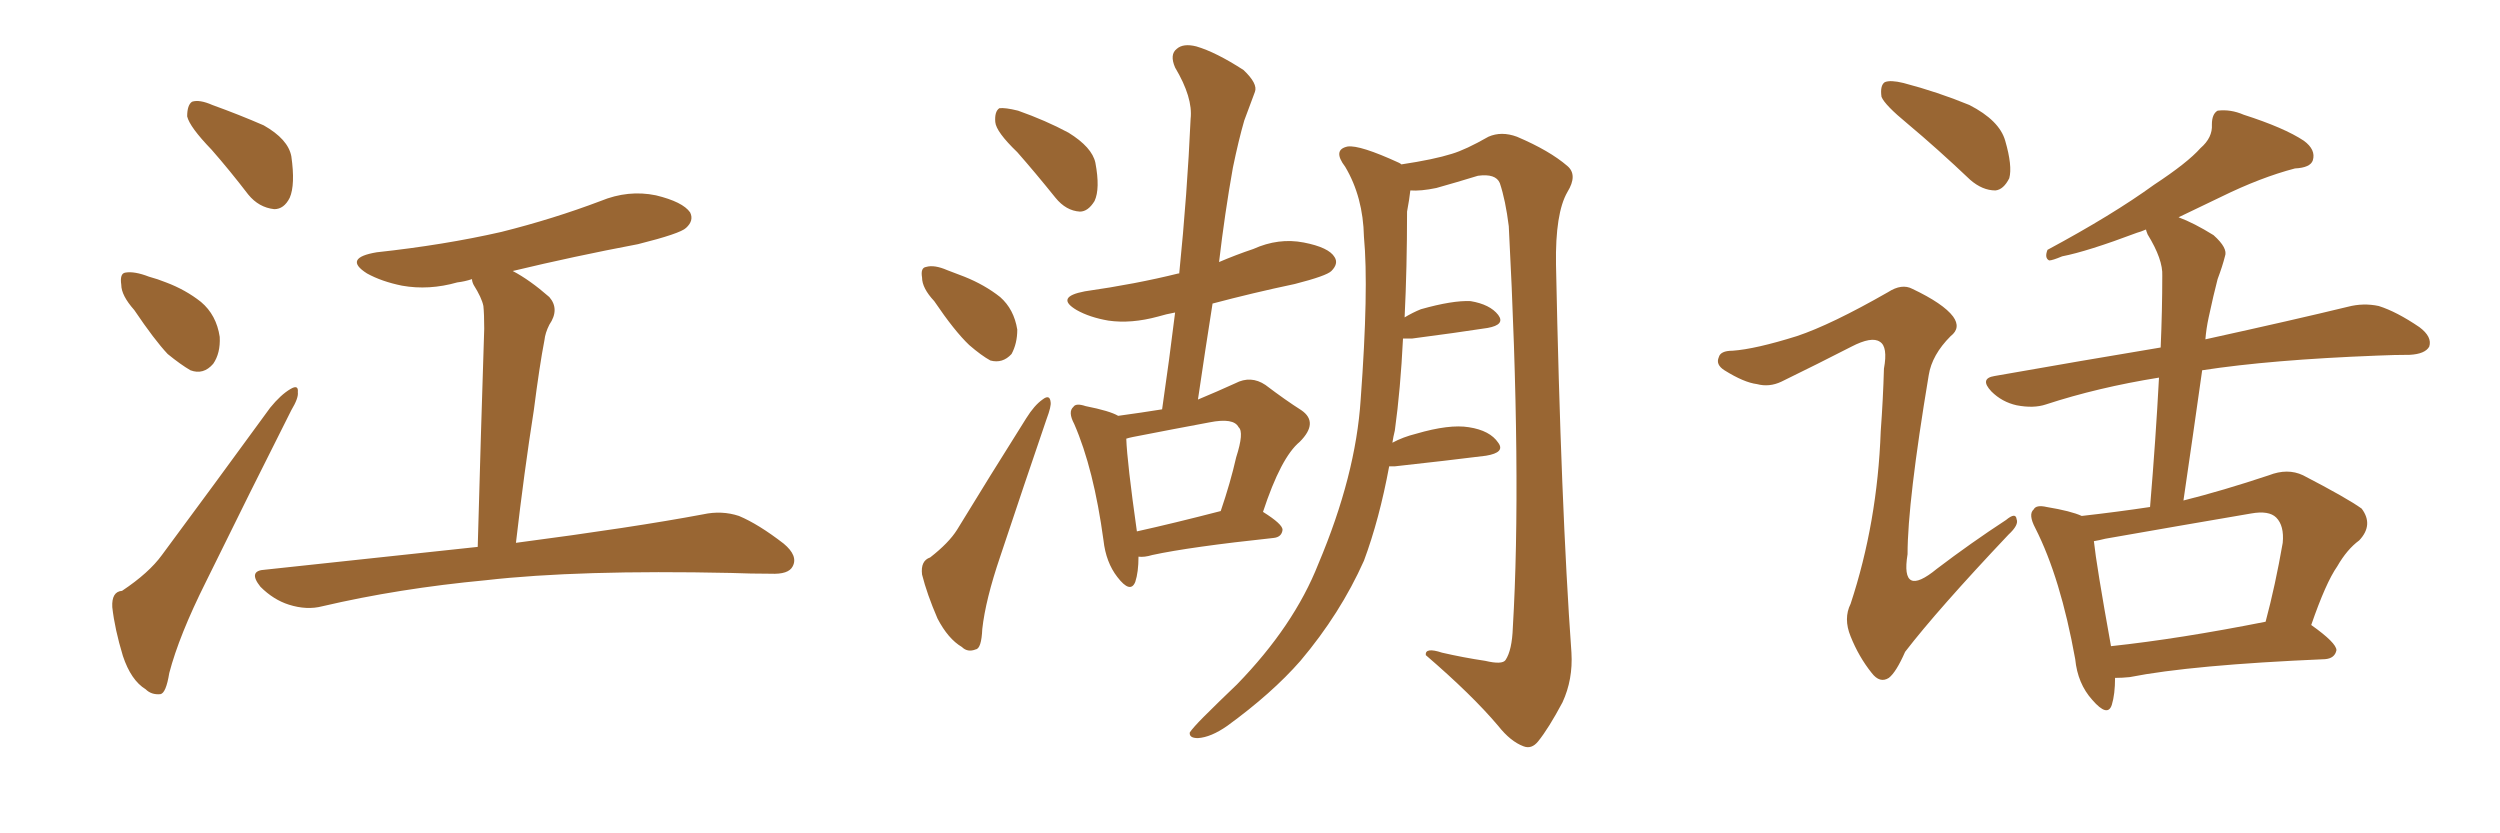 <svg xmlns="http://www.w3.org/2000/svg" xmlns:xlink="http://www.w3.org/1999/xlink" width="450" height="150"><path fill="#996633" padding="10" d="M38.09 26.95L38.09 26.95Q34.13 22.85 33.69 20.95L33.69 20.95Q33.69 18.90 34.57 18.31L34.57 18.31Q35.89 17.87 38.23 18.90L38.23 18.90Q43.07 20.65 47.46 22.56L47.46 22.56Q51.86 25.05 52.44 28.13L52.44 28.13Q53.17 33.25 52.15 35.60L52.15 35.60Q51.12 37.65 49.37 37.65L49.37 37.65Q46.58 37.35 44.68 35.01L44.68 35.01Q41.31 30.62 38.09 26.95ZM24.17 55.81L24.17 55.81Q21.83 53.17 21.83 51.27L21.83 51.27Q21.53 49.22 22.56 49.07L22.56 49.07Q24.17 48.78 26.81 49.80L26.81 49.80Q28.42 50.24 29.88 50.83L29.88 50.83Q33.40 52.15 36.18 54.35L36.18 54.35Q38.96 56.69 39.55 60.64L39.55 60.64Q39.70 63.57 38.38 65.48L38.38 65.48Q36.62 67.53 34.28 66.65L34.28 66.65Q32.52 65.63 30.18 63.72L30.18 63.72Q27.83 61.23 24.17 55.81ZM21.97 106.35L21.97 106.35Q26.81 103.13 29.15 99.90L29.15 99.90Q38.38 87.45 48.63 73.39L48.63 73.39Q50.54 71.04 52.29 70.02L52.29 70.02Q53.76 69.14 53.61 70.61L53.61 70.61Q53.76 71.63 52.44 73.83L52.44 73.83Q45.12 88.33 37.06 104.74L37.06 104.74Q32.23 114.40 30.47 121.14L30.47 121.14Q29.88 124.80 28.86 124.95L28.86 124.95Q27.25 125.10 26.22 124.07L26.22 124.07Q23.58 122.46 22.12 118.07L22.12 118.07Q20.65 113.23 20.21 109.28L20.21 109.28Q20.07 106.49 21.97 106.35ZM85.99 98.44L85.99 98.44L85.99 98.44Q86.57 77.34 87.16 59.18L87.16 59.18Q87.16 56.54 87.01 55.08L87.01 55.08Q86.72 53.61 85.25 51.27L85.25 51.27Q84.96 50.68 84.96 50.24L84.96 50.24Q83.64 50.68 82.32 50.83L82.32 50.83Q77.20 52.29 72.36 51.42L72.36 51.42Q68.70 50.68 66.06 49.22L66.06 49.22Q61.67 46.44 67.82 45.41L67.82 45.41Q79.98 44.09 90.23 41.75L90.23 41.75Q99.61 39.40 108.11 36.18L108.11 36.18Q113.09 34.13 118.07 35.16L118.07 35.16Q122.90 36.33 124.22 38.23L124.22 38.23Q124.95 39.70 123.49 41.02L123.49 41.02Q122.46 42.04 114.84 43.95L114.84 43.95Q103.27 46.14 92.29 48.78L92.29 48.78Q95.36 50.39 98.88 53.47L98.88 53.47Q100.78 55.66 98.88 58.45L98.88 58.45Q98.14 59.91 98.00 61.23L98.00 61.23Q97.12 65.77 96.09 73.83L96.09 73.83Q94.34 84.96 92.87 97.71L92.87 97.71Q114.11 94.92 126.56 92.58L126.56 92.58Q129.93 91.85 133.01 92.87L133.01 92.87Q136.52 94.34 141.06 97.85L141.06 97.85Q143.70 100.05 142.68 101.95L142.68 101.95Q141.94 103.42 138.72 103.27L138.72 103.27Q135.21 103.27 131.54 103.13L131.54 103.13Q104.15 102.54 87.45 104.44L87.45 104.44Q71.78 105.91 58.01 109.13L58.01 109.13Q55.22 109.86 52.00 108.84L52.00 108.84Q49.22 107.96 46.88 105.62L46.88 105.62Q44.53 102.69 47.75 102.54L47.75 102.54Q68.26 100.34 85.99 98.44ZM183.11 27.39L183.11 27.39Q179.30 23.73 179.15 21.97L179.15 21.97Q179.00 20.07 179.88 19.48L179.88 19.48Q180.91 19.34 183.25 19.92L183.25 19.92Q188.23 21.68 192.33 23.88L192.33 23.88Q196.58 26.51 197.17 29.30L197.17 29.30Q198.05 33.98 197.02 36.18L197.02 36.18Q195.85 38.09 194.38 38.09L194.38 38.09Q191.89 37.94 189.99 35.60L189.99 35.60Q186.33 31.05 183.11 27.39ZM168.16 54.20L168.16 54.20Q165.97 51.86 165.97 49.95L165.97 49.95Q165.67 48.19 166.70 48.05L166.70 48.05Q168.16 47.61 170.51 48.63L170.51 48.63Q172.12 49.22 173.58 49.80L173.58 49.80Q177.25 51.27 180.03 53.47L180.03 53.47Q182.52 55.66 183.11 59.33L183.11 59.33Q183.11 61.82 182.08 63.72L182.08 63.72Q180.47 65.48 178.27 64.89L178.27 64.89Q176.66 64.01 174.46 62.11L174.46 62.11Q171.83 59.62 168.16 54.20ZM167.43 100.34L167.43 100.34Q170.80 97.71 172.27 95.36L172.27 95.36Q177.98 85.99 184.72 75.29L184.72 75.29Q186.18 72.95 187.65 71.92L187.65 71.92Q188.96 70.90 189.11 72.36L189.11 72.36Q189.26 73.10 188.38 75.44L188.38 75.44Q184.42 87.01 180.03 100.20L180.03 100.20Q177.39 107.96 176.81 113.23L176.81 113.23Q176.66 116.75 175.63 116.89L175.63 116.89Q174.17 117.48 173.14 116.46L173.14 116.46Q170.65 114.99 168.75 111.33L168.75 111.33Q166.85 106.93 165.97 103.42L165.97 103.42Q165.67 100.93 167.43 100.34ZM204.93 100.20L204.93 100.20Q204.93 102.98 204.35 104.74L204.35 104.74Q203.47 106.93 201.12 103.86L201.12 103.86Q199.07 101.22 198.63 97.27L198.63 97.27Q196.88 84.38 193.36 76.32L193.36 76.32Q192.19 74.12 193.21 73.24L193.21 73.24Q193.65 72.51 195.41 73.10L195.41 73.10Q199.80 73.97 201.27 74.85L201.27 74.85Q205.52 74.27 209.18 73.68L209.18 73.68Q210.50 64.60 211.52 56.25L211.52 56.25Q209.91 56.54 208.45 56.98L208.45 56.98Q203.61 58.30 199.51 57.71L199.51 57.71Q196.14 57.13 193.80 55.81L193.80 55.81Q189.84 53.47 195.26 52.44L195.26 52.44Q204.49 51.12 212.11 49.22L212.11 49.22Q212.11 49.22 212.26 49.22L212.26 49.22Q213.72 34.72 214.31 21.39L214.31 21.39Q214.75 17.58 211.52 12.16L211.52 12.16Q210.50 9.81 211.82 8.79L211.82 8.79Q212.99 7.76 215.33 8.35L215.33 8.35Q218.85 9.38 223.83 12.60L223.83 12.60Q226.46 15.09 225.88 16.55L225.88 16.55Q225 18.90 223.97 21.68L223.97 21.68Q222.95 25.20 221.92 30.18L221.92 30.18Q220.46 38.38 219.43 47.17L219.43 47.17Q222.51 45.85 225.59 44.82L225.59 44.82Q230.13 42.77 234.67 43.65L234.67 43.65Q239.21 44.53 240.23 46.29L240.23 46.29Q240.97 47.46 239.65 48.78L239.65 48.78Q238.77 49.66 233.06 51.12L233.06 51.12Q225.44 52.73 218.26 54.64L218.26 54.64Q216.94 62.99 215.63 71.92L215.63 71.92Q219.14 70.46 222.36 68.99L222.36 68.99Q225.15 67.53 227.78 69.29L227.78 69.29Q231.45 72.07 234.23 73.83L234.23 73.83Q237.45 76.03 233.94 79.54L233.94 79.54Q230.57 82.32 227.34 92.14L227.34 92.14Q230.86 94.34 230.86 95.36L230.86 95.36Q230.71 96.68 229.25 96.83L229.25 96.83Q214.16 98.44 207.42 99.90L207.42 99.90Q205.96 100.34 204.93 100.20ZM204.64 95.65L204.64 95.65Q211.23 94.19 219.73 91.99L219.73 91.99Q221.48 86.87 222.51 82.32L222.51 82.32Q223.97 77.78 222.95 76.90L222.95 76.90Q222.07 75.15 217.68 76.03L217.68 76.03Q211.38 77.20 203.91 78.66L203.91 78.66Q203.17 78.81 202.73 78.96L202.73 78.96Q202.88 83.20 204.64 95.65ZM250.05 83.94L250.05 83.94L250.05 83.94Q248.29 93.46 245.51 100.93L245.51 100.93Q241.26 110.45 234.08 118.95L234.08 118.95Q228.96 124.80 220.90 130.66L220.90 130.66Q217.97 132.71 215.63 132.86L215.63 132.86Q214.01 132.86 214.16 131.84L214.16 131.84Q214.75 130.96 216.65 129.05L216.65 129.05Q219.43 126.27 222.66 123.19L222.66 123.19Q232.91 112.65 237.30 101.51L237.30 101.51Q244.04 85.55 244.92 71.92L244.92 71.92Q246.39 52.00 245.51 42.63L245.51 42.63Q245.36 35.45 242.14 30.03L242.14 30.03Q239.79 26.95 242.58 26.37L242.58 26.37Q244.78 26.07 251.81 29.30L251.81 29.30Q252.10 29.44 252.25 29.59L252.25 29.59Q258.11 28.71 261.33 27.69L261.33 27.69Q263.82 26.95 267.92 24.61L267.92 24.61Q270.26 23.58 273.05 24.61L273.05 24.61Q278.91 27.10 282.13 29.88L282.13 29.88Q284.03 31.49 282.13 34.57L282.13 34.57Q279.93 38.38 280.08 47.61L280.08 47.61Q280.96 90.97 282.86 117.48L282.86 117.48Q283.15 122.31 281.25 126.42L281.25 126.42Q278.76 131.10 276.86 133.45L276.86 133.45Q275.68 134.91 274.22 134.33L274.22 134.33Q271.88 133.45 269.68 130.66L269.68 130.66Q264.99 125.10 256.64 117.92L256.64 117.92Q256.49 116.46 259.57 117.48L259.57 117.48Q263.38 118.36 267.33 118.95L267.33 118.95Q270.41 119.68 271.00 118.80L271.00 118.80Q272.17 117.04 272.31 112.94L272.31 112.94Q273.93 85.69 271.58 40.72L271.58 40.72Q271.00 36.04 269.97 32.96L269.97 32.96Q269.24 31.20 266.02 31.64L266.02 31.64Q262.21 32.81 258.54 33.84L258.54 33.84Q255.76 34.42 253.86 34.28L253.86 34.28Q253.71 35.74 253.27 38.09L253.27 38.09Q253.27 48.19 252.83 57.13L252.83 57.13Q254.30 56.25 255.76 55.66L255.76 55.66Q261.47 54.05 264.70 54.20L264.70 54.20Q268.21 54.79 269.68 56.69L269.68 56.69Q271.00 58.45 267.77 59.03L267.77 59.03Q262.06 59.91 254.15 60.94L254.15 60.94Q253.42 60.94 252.54 60.94L252.54 60.94Q252.10 70.02 251.07 77.49L251.07 77.49Q250.78 78.66 250.63 79.69L250.63 79.69Q252.54 78.66 254.88 78.08L254.88 78.08Q260.89 76.32 264.40 76.90L264.40 76.90Q268.21 77.49 269.68 79.69L269.68 79.69Q271.00 81.45 267.48 82.03L267.48 82.03Q260.45 82.91 251.07 83.94L251.07 83.94Q250.49 83.94 250.05 83.94ZM343.36 22.27L343.36 22.27Q339.26 18.90 338.67 17.43L338.67 17.43Q338.38 15.38 339.26 14.79L339.26 14.79Q340.28 14.36 342.63 14.94L342.63 14.94Q348.78 16.55 354.49 18.90L354.49 18.90Q359.91 21.68 360.94 25.34L360.94 25.34Q362.26 29.88 361.67 32.08L361.67 32.08Q360.64 34.13 359.18 34.28L359.18 34.28Q356.84 34.28 354.64 32.37L354.64 32.37Q348.78 26.81 343.36 22.27ZM380.71 122.02L380.71 122.02Q380.71 124.95 380.13 126.86L380.13 126.86Q379.39 129.20 376.61 125.98L376.61 125.98Q373.97 123.05 373.54 118.65L373.54 118.65Q370.90 104.00 366.36 95.07L366.36 95.07Q365.04 92.58 366.06 91.70L366.06 91.70Q366.50 90.82 368.41 91.26L368.41 91.26Q372.80 91.99 374.71 92.87L374.71 92.87Q381.15 92.14 387.01 91.26L387.01 91.26Q388.04 78.96 388.62 67.97L388.62 67.97Q377.64 69.73 368.26 72.80L368.26 72.80Q366.06 73.54 362.99 72.95L362.99 72.95Q360.35 72.36 358.45 70.46L358.45 70.46Q356.25 68.12 359.03 67.68L359.03 67.68Q374.85 64.89 388.92 62.55L388.92 62.55Q389.21 55.81 389.21 49.66L389.21 49.66Q389.36 46.73 386.57 42.19L386.57 42.19Q386.28 41.46 386.28 41.31L386.28 41.31Q385.25 41.75 384.67 41.89L384.67 41.89Q375.73 45.26 371.19 46.14L371.19 46.14Q369.43 46.88 368.85 46.88L368.85 46.88Q367.97 46.44 368.55 44.97L368.55 44.97Q380.27 38.67 387.74 33.25L387.74 33.25Q393.75 29.30 396.09 26.66L396.09 26.66Q398.29 24.76 398.14 22.41L398.14 22.41Q398.14 20.51 399.17 19.92L399.17 19.92Q401.51 19.63 403.86 20.65L403.86 20.65Q411.18 23.00 414.70 25.34L414.70 25.34Q416.89 26.95 416.31 28.86L416.31 28.86Q415.87 30.18 413.09 30.32L413.09 30.32Q406.93 31.93 399.76 35.45L399.76 35.45Q396.09 37.21 392.14 39.11L392.14 39.11Q394.92 40.14 398.44 42.33L398.44 42.33Q401.07 44.68 400.49 46.14L400.49 46.14Q400.05 47.90 399.17 50.24L399.17 50.24Q398.44 53.03 397.56 57.13L397.56 57.13Q397.12 59.18 396.97 61.08L396.97 61.08Q412.94 57.57 422.61 55.22L422.61 55.22Q425.39 54.49 428.17 55.08L428.17 55.08Q431.40 56.10 435.50 58.89L435.50 58.89Q437.84 60.64 437.26 62.40L437.26 62.40Q436.52 63.72 433.74 63.87L433.74 63.87Q431.10 63.87 427.88 64.01L427.88 64.01Q408.69 64.75 396.39 66.65L396.39 66.65Q394.78 78.08 393.02 90.09L393.02 90.09Q400.05 88.33 408.40 85.55L408.40 85.55Q411.77 84.23 414.55 85.55L414.55 85.55Q422.46 89.65 425.10 91.55L425.10 91.55Q427.29 94.48 424.66 97.27L424.66 97.27Q422.46 98.88 420.70 101.95L420.70 101.95Q418.65 104.88 416.02 112.50L416.02 112.50Q420.56 115.72 420.56 117.04L420.56 117.04Q420.26 118.51 418.51 118.65L418.51 118.65Q394.48 119.68 383.35 121.88L383.35 121.88Q382.03 122.02 380.71 122.02ZM379.98 116.31L379.98 116.31Q392.29 114.99 407.81 111.91L407.81 111.91Q409.57 105.32 410.89 97.71L410.89 97.71Q411.18 94.63 409.72 93.16L409.72 93.16Q408.40 91.85 405.18 92.43L405.18 92.43Q392.29 94.63 378.96 96.97L378.96 96.97Q377.78 97.27 376.90 97.41L376.90 97.41Q377.34 101.66 379.98 116.31ZM323.44 60.50L323.44 60.50L323.44 60.50Q329.59 58.45 339.84 52.59L339.84 52.59Q342.33 50.98 344.24 52.00L344.24 52.00Q349.80 54.64 351.56 56.98L351.56 56.98Q353.03 59.03 351.12 60.50L351.12 60.50Q347.75 63.87 347.17 67.53L347.17 67.53Q343.36 90.38 343.36 99.76L343.36 99.76Q342.04 107.81 348.63 102.39L348.63 102.39Q354.79 97.71 361.08 93.60L361.08 93.60Q362.84 92.14 362.99 93.46L362.99 93.46Q363.43 94.48 361.52 96.24L361.52 96.24Q348.78 109.72 342.92 117.33L342.92 117.33Q341.31 121.00 339.99 122.02L339.99 122.02Q338.38 123.05 336.91 121.14L336.91 121.14Q334.57 118.21 333.11 114.55L333.11 114.55Q331.79 111.33 333.11 108.69L333.11 108.69Q337.94 94.04 338.53 77.64L338.53 77.64Q338.96 71.78 339.11 66.36L339.11 66.36Q339.84 62.40 338.38 61.52L338.38 61.52Q336.91 60.50 333.25 62.40L333.25 62.40Q327.25 65.48 320.65 68.70L320.65 68.70Q318.46 69.73 316.26 69.14L316.26 69.14Q313.92 68.85 310.40 66.65L310.40 66.65Q308.79 65.63 309.38 64.31L309.38 64.31Q309.67 63.13 311.87 63.13L311.87 63.13Q315.97 62.84 323.44 60.50Z"/></svg>